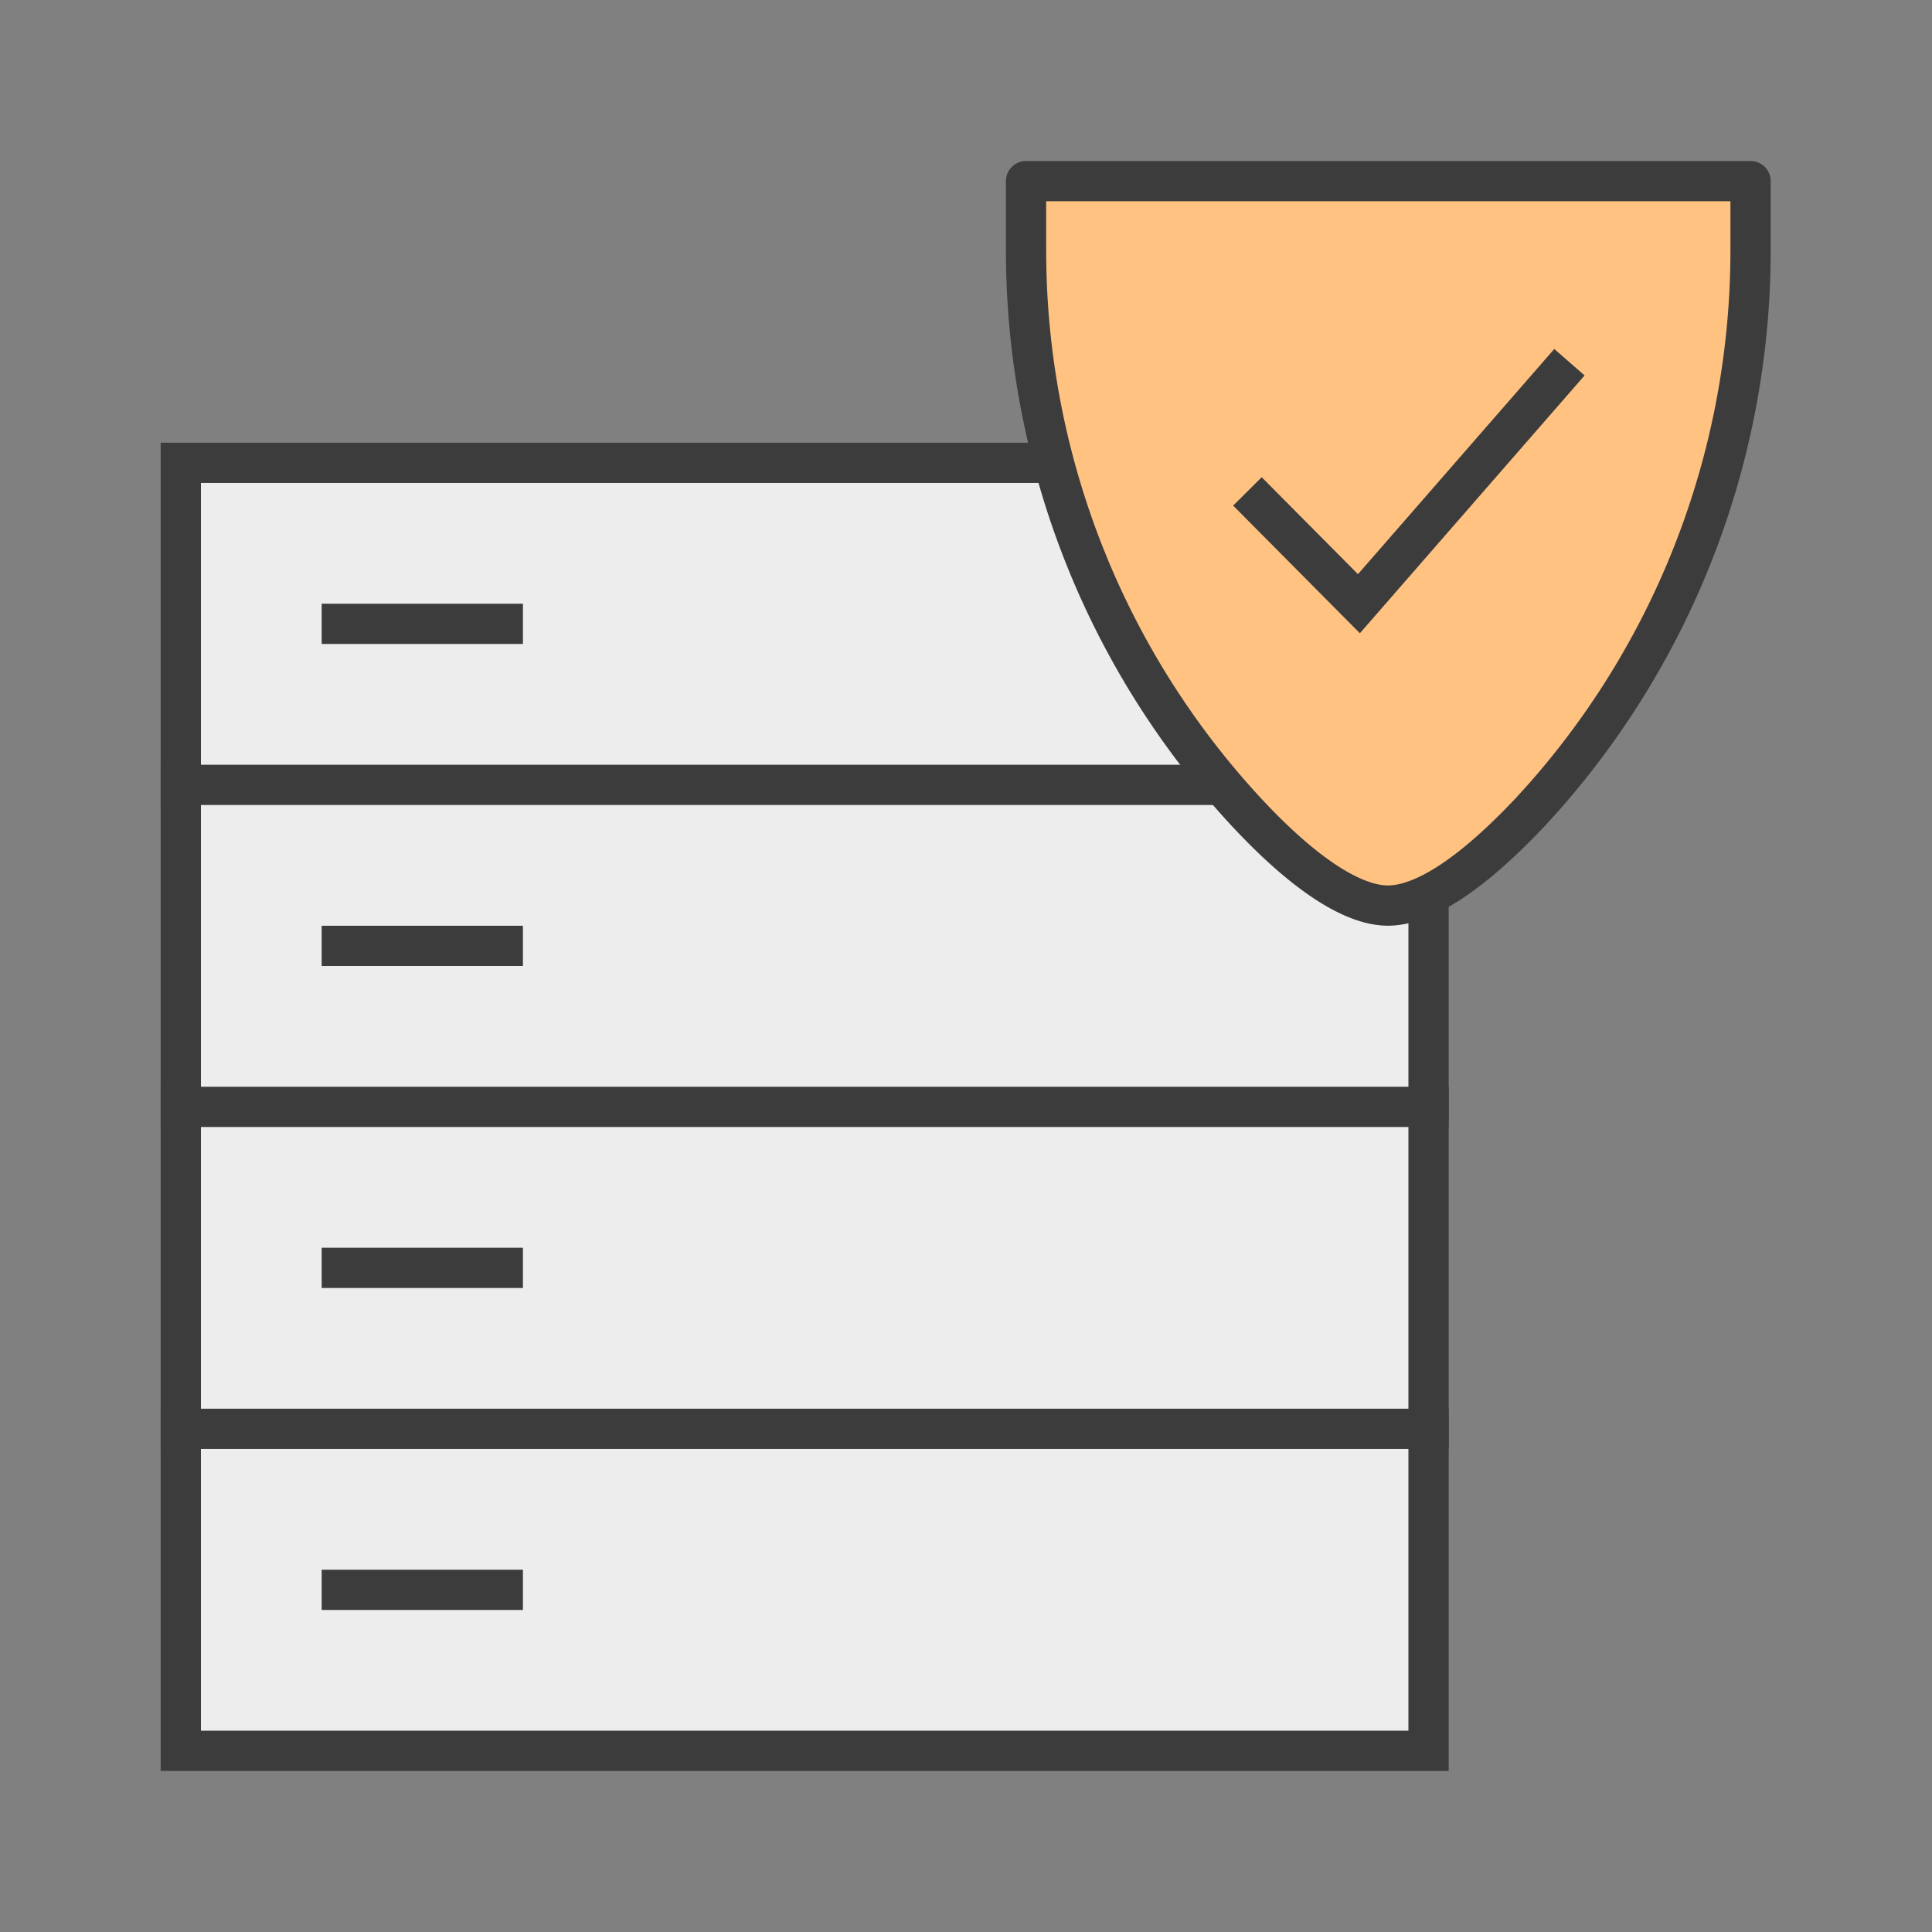 <svg xmlns="http://www.w3.org/2000/svg" width="48" height="48" fill="none"><rect width="100%" height="100%" fill="#808080" stroke="none"/><path fill="#EDEDED" stroke="#3C3C3C" d="M4.492 11.499h31v32h-31z"/><path fill="#3C3C3C" d="M3.992 19h32v1h-32zM3.992 27h32v1h-32zM3.992 34.999h32v1h-32zM7.992 14.999h5v1h-5zM7.992 23h5v1h-5zM7.992 31h5v1h-5zM7.992 38.999h5v1h-5z"/><path fill="#FFC281" stroke="#3C3C3C" stroke-linecap="round" stroke-linejoin="round" stroke-miterlimit="1.5" d="M43.492 4.5V6.22c0 5.002-1.821 9.821-5.122 13.569l-.321.355c-.667.71-1.325 1.31-1.946 1.728-.627.422-1.17.626-1.619.627-.457 0-1.014-.215-1.658-.657-.636-.436-1.308-1.06-1.982-1.798a20.532 20.532 0 0 1-5.352-13.824V4.5h18Z"/><path stroke="#3C3C3C" stroke-miterlimit="1.5" d="m30.992 12.209 2.77 2.79 5.23-6"/></svg>